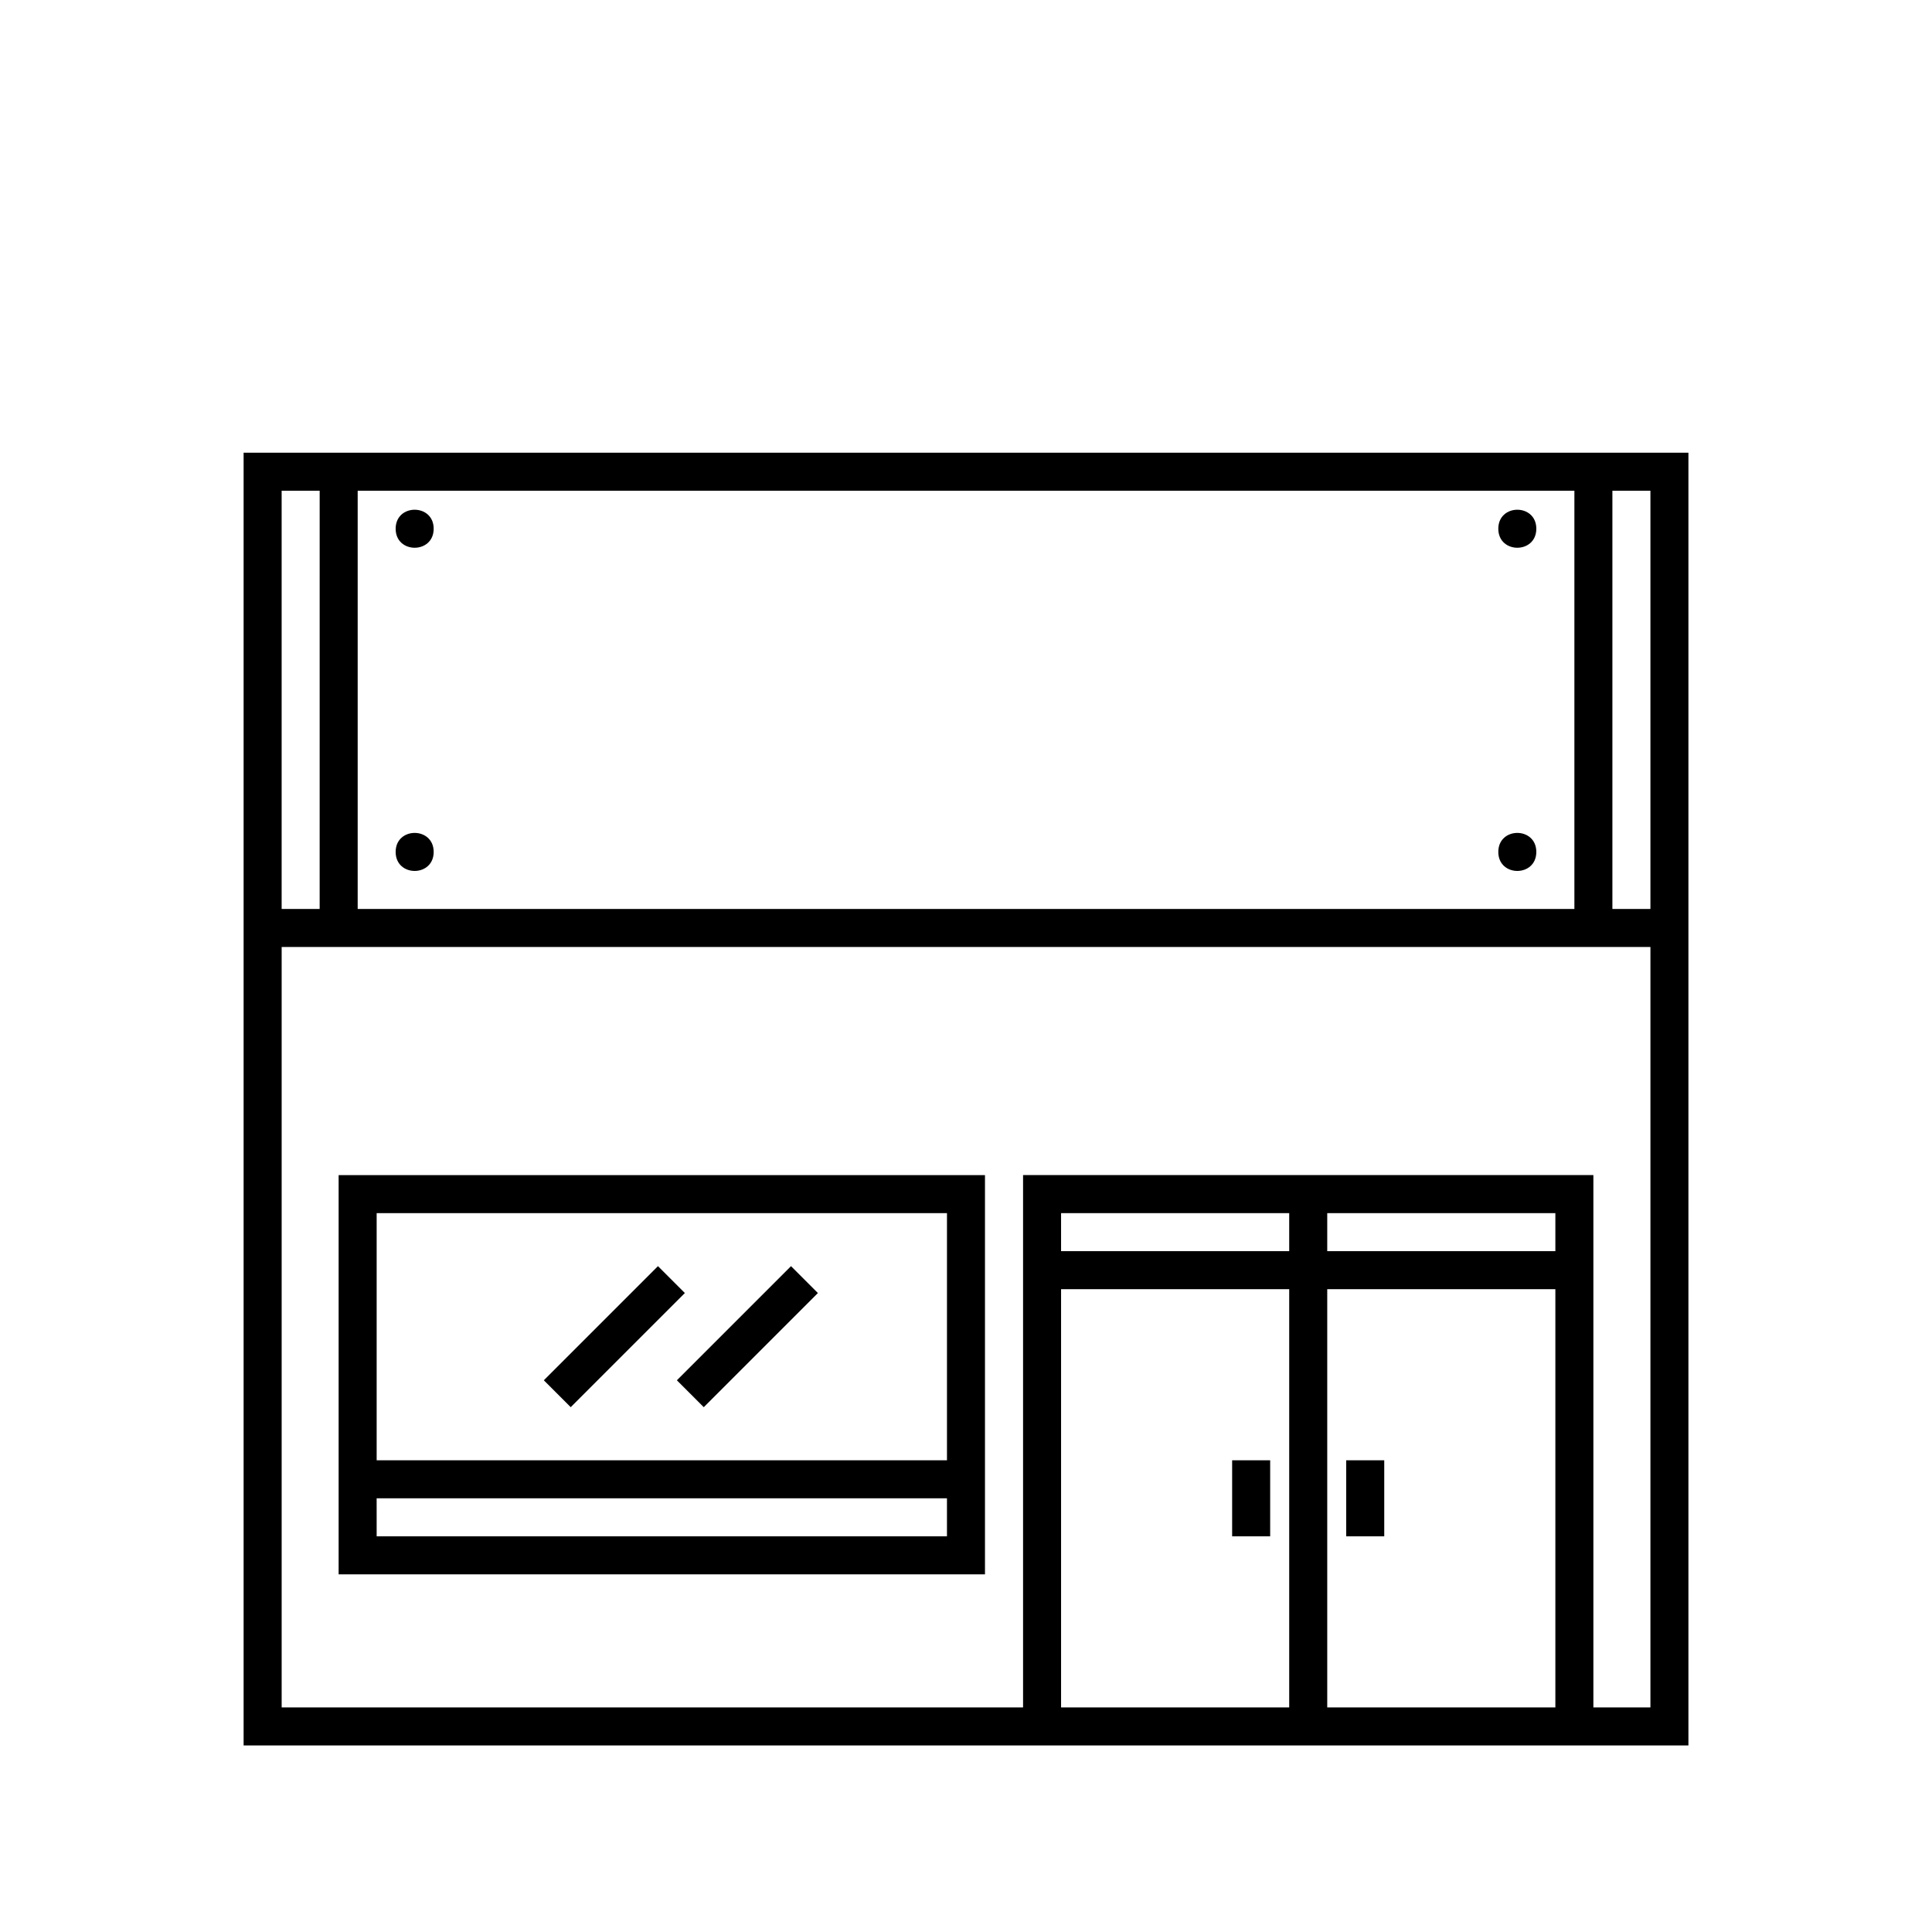 <?xml version="1.0" encoding="UTF-8"?>
<!-- Uploaded to: ICON Repo, www.svgrepo.com, Generator: ICON Repo Mixer Tools -->
<svg fill="#000000" width="800px" height="800px" version="1.1" viewBox="144 144 512 512" xmlns="http://www.w3.org/2000/svg">
 <g>
  <path d="m323.38 509.79 30.246-30.246 7.125 7.125-30.246 30.246z"/>
  <path d="m288.12 509.79 30.246-30.246 7.125 7.125-30.246 30.246z"/>
  <path d="m515.88 263.97h-307.32v342.59h382.89v-342.59zm-231.75 10.078h277.1v110.84h-322.44v-110.84zm-65.492 0h10.078l-0.004 110.84h-10.074zm337.55 201.52h-60.457v-10.078h60.457zm-70.535 0h-60.457v-10.078h60.457zm-60.457 10.074h60.457v110.84h-60.457zm70.535 110.84v-110.84h60.457v110.84zm85.648 0h-15.117v-141.07h-151.14v141.07h-196.48v-201.52h362.74zm0-322.44v110.84h-10.078v-110.84z"/>
  <path d="m258.93 284.12c0 6.719-10.078 6.719-10.078 0 0-6.715 10.078-6.715 10.078 0"/>
  <path d="m551.14 284.12c0 6.719-10.074 6.719-10.074 0 0-6.715 10.074-6.715 10.074 0"/>
  <path d="m258.93 369.77c0 6.719-10.078 6.719-10.078 0s10.078-6.719 10.078 0"/>
  <path d="m551.14 369.77c0 6.719-10.074 6.719-10.074 0s10.074-6.719 10.074 0"/>
  <path d="m233.74 561.22h171.29v-105.8h-171.29zm10.078-10.078-0.004-10.074h151.14v10.078zm151.14-85.648v65.496h-151.14v-65.496z"/>
  <path d="m470.53 530.99h10.078v20.152h-10.078z"/>
  <path d="m500.76 530.99h10.078v20.152h-10.078z"/>
 </g>
</svg>